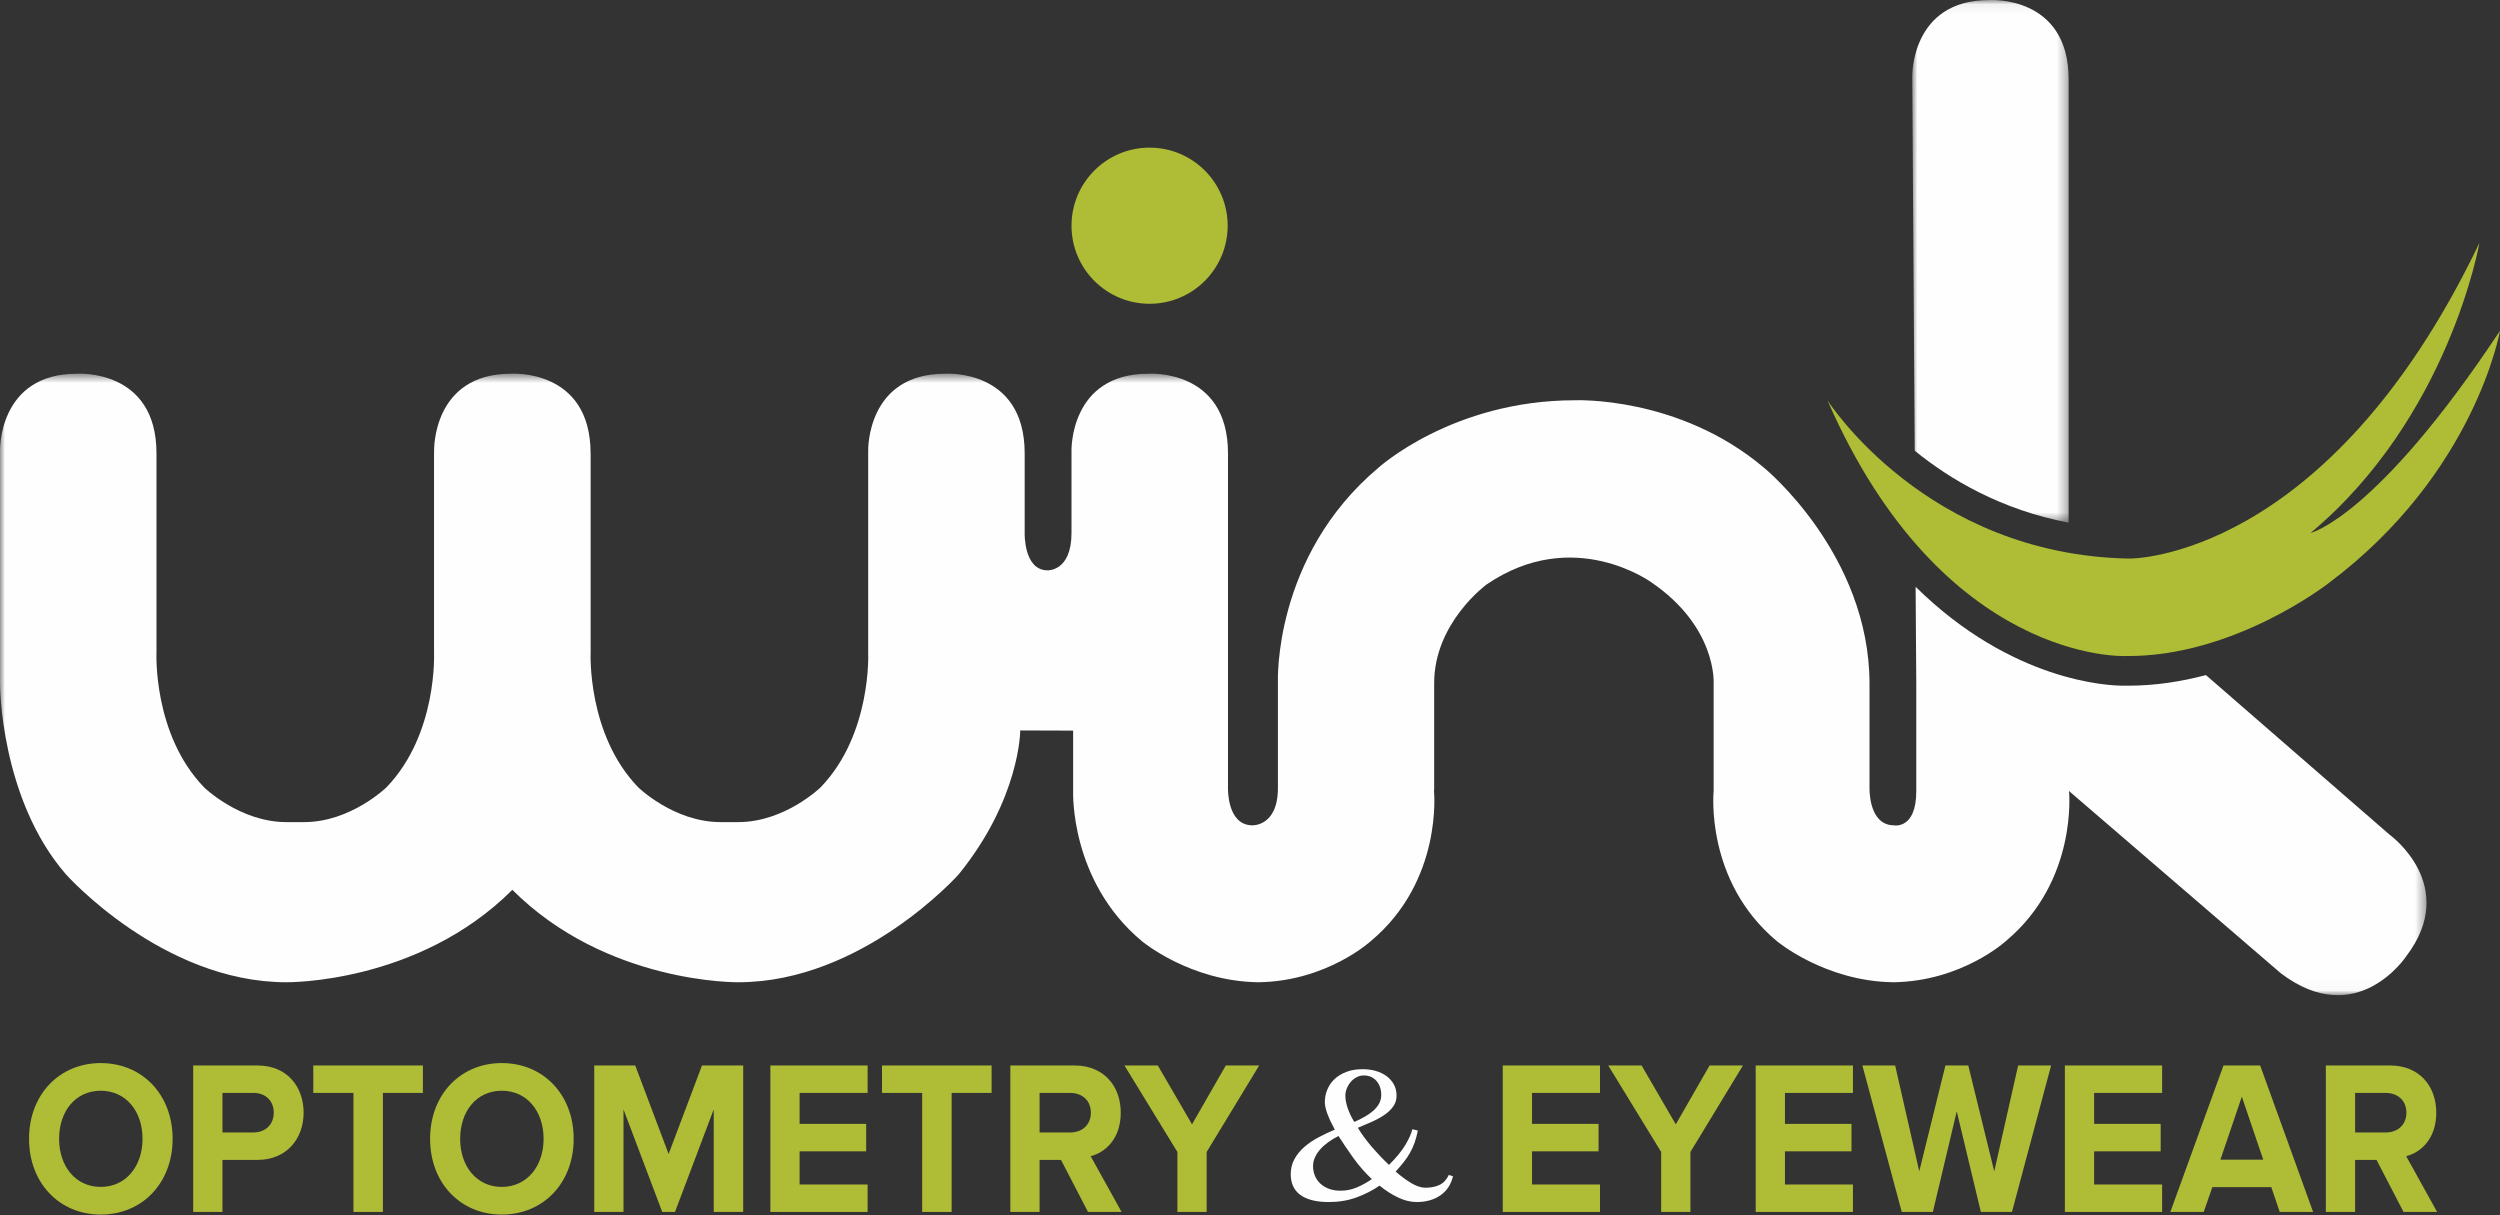 <?xml version="1.0" encoding="UTF-8"?>
<svg width="251px" height="122px" viewBox="0 0 251 122" version="1.1" xmlns="http://www.w3.org/2000/svg" xmlns:xlink="http://www.w3.org/1999/xlink">
    <rect x="0" y="0" width="251" height="122" fill="#333333" stroke="none"/>
    <!-- Generator: Sketch 41 (35326) - http://www.bohemiancoding.com/sketch -->
    <title>Page 1</title>
    <desc>Created with Sketch.</desc>
    <defs>
        <polygon id="path-1" points="16.697 0.057 0.987 0.057 0.987 52.532 16.697 52.532 16.697 0.057"></polygon>
        <polygon id="path-3" points="5.42101086e-20 0.571 5.42101086e-20 62.973 243.622 62.973 243.622 0.571 0 0.571"></polygon>
    </defs>
    <g id="Page-1" stroke="none" stroke-width="1" fill="none" fill-rule="evenodd">
        <g transform="translate(0, -1)">
            <path d="M123.257,23.661 C123.257,27.991 119.747,31.5 115.418,31.5 C111.089,31.5 107.579,27.991 107.579,23.661 C107.579,19.332 111.089,15.822 115.418,15.822 C119.747,15.822 123.257,19.332 123.257,23.661" id="Fill-1" fill="#AEBC36"></path>
            <g id="Group-5" transform="translate(191, 0.943)">
                <mask id="mask-2" fill="white">
                    <use xlink:href="#path-1"></use>
                </mask>
                <g id="Clip-4"></g>
                <path d="M1.237,45.307 C4.812,48.218 9.947,51.25 16.697,52.532 L16.697,8.057 C16.697,-0.487 8.705,0.064 8.705,0.064 C0.803,0.064 0.987,7.782 0.987,7.782 L1.237,45.307 Z" id="Fill-3" fill="#FEFEFE" mask="url(#mask-2)"></path>
            </g>
            <g id="Group-8" transform="translate(0, 37.943)">
                <mask id="mask-4" fill="white">
                    <use xlink:href="#path-3"></use>
                </mask>
                <g id="Clip-7"></g>
                <path d="M239.925,46.868 L221.475,30.835 C219.039,31.48 216.408,31.901 213.678,31.901 L213.419,31.898 C213.365,31.901 213.29,31.901 213.194,31.901 C211.72,31.901 202.014,31.518 192.328,21.971 L192.395,31.858 L192.395,42.483 C192.395,46.389 190.125,45.919 190.125,45.919 C187.577,45.886 187.7,42.166 187.7,42.166 L187.699,42.166 L187.699,31.724 C187.699,18.678 177.134,10.043 177.134,10.043 C168.59,2.784 158.116,3.244 158.116,3.244 C145.805,3.244 138.363,10.043 138.363,10.043 C127.798,18.953 128.303,31.541 128.303,31.541 L128.303,42.166 C128.303,46.069 125.715,45.919 125.715,45.919 C123.167,45.886 123.291,42.166 123.291,42.166 L123.29,42.166 L123.29,8.572 C123.29,0.028 115.297,0.579 115.297,0.579 C107.396,0.579 107.579,8.296 107.579,8.296 L107.579,16.564 C107.579,20.471 105.152,20.319 105.152,20.319 C102.762,20.285 102.877,16.564 102.877,16.564 L102.877,8.572 C102.877,0.028 94.885,0.579 94.885,0.579 C86.984,0.579 87.167,8.296 87.167,8.296 L87.166,8.572 L87.166,28.601 C87.166,28.601 87.534,36.778 82.389,42.105 C82.389,42.105 78.806,45.597 74.12,45.597 L72.346,45.597 C67.66,45.597 64.077,42.105 64.077,42.105 C58.933,36.778 59.3,28.601 59.3,28.601 L59.3,8.572 L59.294,8.572 C59.294,0.028 51.301,0.579 51.301,0.579 C43.4,0.579 43.584,8.296 43.584,8.296 L43.577,8.572 L43.577,28.601 C43.577,28.601 43.946,36.778 38.8,42.105 C38.8,42.105 35.217,45.597 30.531,45.597 L28.757,45.597 C24.071,45.597 20.488,42.105 20.488,42.105 C15.344,36.778 15.711,28.601 15.711,28.601 L15.711,8.572 C15.711,0.028 7.718,0.579 7.718,0.579 C-0.183,0.579 -0,8.296 -0,8.296 L-0,31.724 C-0,31.724 -0,43.209 6.615,50.834 C6.615,50.834 16.262,61.675 28.757,61.675 C28.757,61.675 41.97,61.864 51.439,52.395 C60.907,61.864 74.12,61.675 74.12,61.675 C86.615,61.675 96.262,50.834 96.262,50.834 C102.438,43.209 102.432,36.392 102.432,36.392 L107.743,36.41 L107.743,42.474 C107.743,42.474 107.376,51.477 114.634,57.541 C114.634,57.541 119.443,61.584 126.333,61.675 C133.224,61.584 137.634,57.541 137.634,57.541 C144.892,51.477 143.973,42.474 143.973,42.474 L143.99,42.289 L143.99,31.633 C143.99,25.591 149.228,21.756 149.228,21.756 C157.979,15.761 165.833,21.549 165.833,21.549 C172.379,26.027 172.05,31.633 172.05,31.633 L172.05,42.474 C172.05,42.474 171.131,51.477 178.39,57.541 C178.39,57.541 183.197,61.584 190.088,61.675 C196.979,61.584 201.389,57.541 201.389,57.541 C208.647,51.477 207.728,42.474 207.728,42.474 L229.001,60.778 C236.668,66.585 241.606,59.038 241.606,59.038 C246.975,51.947 239.925,46.868 239.925,46.868" id="Fill-6" fill="#FEFEFE" mask="url(#mask-4)"></path>
            </g>
            <path d="M183.474,41.187 C183.474,41.187 193.356,56.73 213.792,57.081 C213.792,57.081 233.637,57.356 248.934,25.384 C248.934,25.384 245.902,42.886 231.983,54.508 C231.983,54.508 238.598,52.947 251.001,34.205 C251.001,34.205 248.521,48.536 233.775,59.562 C233.775,59.562 224.266,67.002 213.378,66.865 C213.378,66.865 195.05,67.692 183.474,41.187" id="Fill-9" fill="#AEBC36"></path>
            <path d="M14.311,115.338 C14.311,112.581 12.656,110.51 10.112,110.51 C7.568,110.51 5.934,112.581 5.934,115.338 C5.934,118.071 7.568,120.165 10.112,120.165 C12.656,120.165 14.311,118.071 14.311,115.338 M2.915,115.338 C2.915,110.906 5.955,107.732 10.112,107.732 C14.29,107.732 17.331,110.906 17.331,115.338 C17.331,119.769 14.29,122.943 10.112,122.943 C5.955,122.943 2.915,119.769 2.915,115.338" id="Fill-11" fill="#AEBC36"></path>
            <path d="M27.484,112.714 C27.484,111.48 26.616,110.73 25.458,110.73 L22.335,110.73 L22.335,114.698 L25.458,114.698 C26.616,114.698 27.484,113.927 27.484,112.714 L27.484,112.714 Z M19.397,122.679 L19.397,107.974 L25.85,107.974 C28.849,107.974 30.483,110.135 30.483,112.714 C30.483,115.272 28.829,117.454 25.85,117.454 L22.335,117.454 L22.335,122.679 L19.397,122.679 Z" id="Fill-13" fill="#AEBC36"></path>
            <polygon id="Fill-15" fill="#AEBC36" points="35.487 122.679 35.487 110.73 31.454 110.73 31.454 107.974 42.458 107.974 42.458 110.73 38.445 110.73 38.445 122.679"></polygon>
            <path d="M54.577,115.338 C54.577,112.581 52.922,110.51 50.378,110.51 C47.834,110.51 46.2,112.581 46.2,115.338 C46.2,118.071 47.834,120.165 50.378,120.165 C52.922,120.165 54.577,118.071 54.577,115.338 M43.181,115.338 C43.181,110.906 46.221,107.732 50.378,107.732 C54.556,107.732 57.597,110.906 57.597,115.338 C57.597,119.769 54.556,122.943 50.378,122.943 C46.221,122.943 43.181,119.769 43.181,115.338" id="Fill-17" fill="#AEBC36"></path>
            <polygon id="Fill-19" fill="#AEBC36" points="71.659 122.679 71.659 112.383 67.77 122.679 66.488 122.679 62.599 112.383 62.599 122.679 59.663 122.679 59.663 107.974 63.778 107.974 67.129 116.859 70.48 107.974 74.617 107.974 74.617 122.679"></polygon>
            <polygon id="Fill-21" fill="#AEBC36" points="77.345 122.679 77.345 107.974 87.108 107.974 87.108 110.73 80.282 110.73 80.282 113.838 86.963 113.838 86.963 116.594 80.282 116.594 80.282 119.923 87.108 119.923 87.108 122.679"></polygon>
            <polygon id="Fill-23" fill="#AEBC36" points="92.587 122.679 92.587 110.73 88.554 110.73 88.554 107.974 99.557 107.974 99.557 110.73 95.544 110.73 95.544 122.679"></polygon>
            <path d="M109.524,112.714 C109.524,111.48 108.634,110.73 107.456,110.73 L104.374,110.73 L104.374,114.698 L107.456,114.698 C108.634,114.698 109.524,113.948 109.524,112.714 L109.524,112.714 Z M109.235,122.679 L106.525,117.454 L104.374,117.454 L104.374,122.679 L101.437,122.679 L101.437,107.974 L107.89,107.974 C110.765,107.974 112.523,109.981 112.523,112.714 C112.523,115.316 110.993,116.704 109.503,117.079 L112.606,122.679 L109.235,122.679 Z" id="Fill-25" fill="#AEBC36"></path>
            <polygon id="Fill-27" fill="#AEBC36" points="118.21 122.679 118.21 116.66 112.895 107.974 116.245 107.974 119.679 113.883 123.07 107.974 126.421 107.974 121.147 116.66 121.147 122.679"></polygon>
            <polygon id="Fill-29" fill="#AEBC36" points="150.877 122.679 150.877 107.974 160.64 107.974 160.64 110.73 153.815 110.73 153.815 113.838 160.495 113.838 160.495 116.594 153.815 116.594 153.815 119.923 160.64 119.923 160.64 122.679"></polygon>
            <polygon id="Fill-31" fill="#AEBC36" points="166.781 122.679 166.781 116.66 161.465 107.974 164.815 107.974 168.249 113.883 171.641 107.974 174.992 107.974 169.718 116.66 169.718 122.679"></polygon>
            <polygon id="Fill-33" fill="#AEBC36" points="176.272 122.679 176.272 107.974 186.035 107.974 186.035 110.73 179.21 110.73 179.21 113.838 185.89 113.838 185.89 116.594 179.21 116.594 179.21 119.923 186.035 119.923 186.035 122.679"></polygon>
            <polygon id="Fill-35" fill="#AEBC36" points="198.878 122.679 196.458 112.581 194.059 122.679 190.936 122.679 186.984 107.974 190.274 107.974 192.693 118.601 195.32 107.974 197.616 107.974 200.222 118.601 202.621 107.974 205.931 107.974 202.001 122.679"></polygon>
            <polygon id="Fill-37" fill="#AEBC36" points="207.314 122.679 207.314 107.974 217.076 107.974 217.076 110.73 210.251 110.73 210.251 113.838 216.931 113.838 216.931 116.594 210.251 116.594 210.251 119.923 217.076 119.923 217.076 122.679"></polygon>
            <path d="M225.08,111.105 L222.929,117.431 L227.23,117.431 L225.08,111.105 Z M228.885,122.678 L228.037,120.188 L222.122,120.188 L221.253,122.678 L217.902,122.678 L223.238,107.974 L226.92,107.974 L232.236,122.678 L228.885,122.678 Z" id="Fill-39" fill="#AEBC36"></path>
            <path d="M241.603,112.714 C241.603,111.48 240.713,110.73 239.535,110.73 L236.453,110.73 L236.453,114.698 L239.535,114.698 C240.713,114.698 241.603,113.948 241.603,112.714 L241.603,112.714 Z M241.314,122.679 L238.604,117.454 L236.453,117.454 L236.453,122.679 L233.516,122.679 L233.516,107.974 L239.969,107.974 C242.844,107.974 244.602,109.981 244.602,112.714 C244.602,115.316 243.072,116.704 241.582,117.079 L244.685,122.679 L241.314,122.679 Z" id="Fill-41" fill="#AEBC36"></path>
            <path d="M135.971,113.643 C136.35,113.477 136.703,113.3 137.032,113.113 C137.361,112.926 137.647,112.723 137.891,112.505 C138.135,112.288 138.326,112.049 138.467,111.792 C138.606,111.536 138.676,111.249 138.676,110.936 C138.676,110.631 138.631,110.356 138.541,110.112 C138.451,109.869 138.326,109.661 138.167,109.491 C138.008,109.321 137.824,109.193 137.615,109.105 C137.406,109.018 137.181,108.974 136.942,108.974 C136.673,108.974 136.424,109.036 136.195,109.158 C135.966,109.28 135.769,109.439 135.605,109.635 C135.44,109.83 135.311,110.049 135.216,110.289 C135.121,110.529 135.074,110.766 135.074,111.001 C135.074,111.385 135.154,111.808 135.313,112.27 C135.472,112.732 135.692,113.19 135.971,113.643 L135.971,113.643 Z M134.386,115.055 C134.018,115.238 133.677,115.443 133.363,115.669 C133.049,115.897 132.78,116.136 132.556,116.389 C132.331,116.642 132.155,116.91 132.026,117.193 C131.896,117.476 131.831,117.771 131.831,118.076 C131.831,118.424 131.893,118.749 132.018,119.05 C132.142,119.351 132.325,119.613 132.564,119.834 C132.802,120.057 133.091,120.231 133.43,120.358 C133.769,120.484 134.153,120.547 134.58,120.547 C135.159,120.547 135.709,120.436 136.233,120.213 C136.755,119.992 137.256,119.715 137.734,119.383 C137.067,118.755 136.458,118.063 135.91,117.304 C135.363,116.545 134.855,115.796 134.386,115.055 L134.386,115.055 Z M142.352,114.506 C142.263,114.959 142.153,115.367 142.024,115.728 C141.894,116.09 141.74,116.43 141.56,116.748 C141.381,117.067 141.171,117.376 140.932,117.677 C140.694,117.978 140.424,118.293 140.125,118.625 C140.694,119.122 141.229,119.516 141.732,119.808 C142.235,120.101 142.696,120.247 143.115,120.247 C143.662,120.247 144.133,120.153 144.527,119.965 C144.92,119.778 145.232,119.445 145.461,118.965 L145.879,119.096 C145.68,119.933 145.256,120.574 144.609,121.018 C143.961,121.462 143.169,121.685 142.233,121.685 C141.635,121.685 141.017,121.535 140.379,121.234 C139.742,120.933 139.119,120.535 138.511,120.038 C137.794,120.526 137.014,120.922 136.172,121.227 C135.33,121.533 134.416,121.685 133.43,121.685 C132.742,121.685 132.155,121.618 131.666,121.482 C131.178,121.347 130.783,121.158 130.479,120.914 C130.174,120.669 129.95,120.377 129.806,120.038 C129.661,119.697 129.589,119.323 129.589,118.913 C129.589,118.329 129.716,117.81 129.97,117.357 C130.224,116.904 130.558,116.497 130.972,116.14 C131.385,115.783 131.856,115.465 132.384,115.186 C132.911,114.907 133.454,114.65 134.013,114.414 C133.704,113.848 133.459,113.327 133.281,112.852 C133.101,112.376 133.012,111.978 133.012,111.655 C133.012,111.237 133.091,110.827 133.25,110.426 C133.41,110.025 133.647,109.672 133.96,109.367 C134.275,109.062 134.67,108.816 135.149,108.628 C135.627,108.441 136.18,108.347 136.808,108.347 C137.276,108.347 137.717,108.406 138.13,108.523 C138.543,108.641 138.905,108.816 139.214,109.046 C139.523,109.278 139.767,109.556 139.947,109.883 C140.125,110.21 140.215,110.582 140.215,111.001 C140.215,111.419 140.101,111.786 139.871,112.1 C139.642,112.414 139.346,112.695 138.982,112.943 C138.618,113.192 138.205,113.418 137.742,113.623 C137.279,113.829 136.808,114.031 136.329,114.231 C136.708,114.859 137.166,115.487 137.704,116.114 C138.242,116.742 138.825,117.357 139.452,117.958 C140.18,117.235 140.725,116.57 141.089,115.964 C141.453,115.358 141.69,114.829 141.799,114.375 L142.352,114.506 Z" id="Fill-43" fill="#FEFEFE"></path>
        </g>
    </g>
</svg>